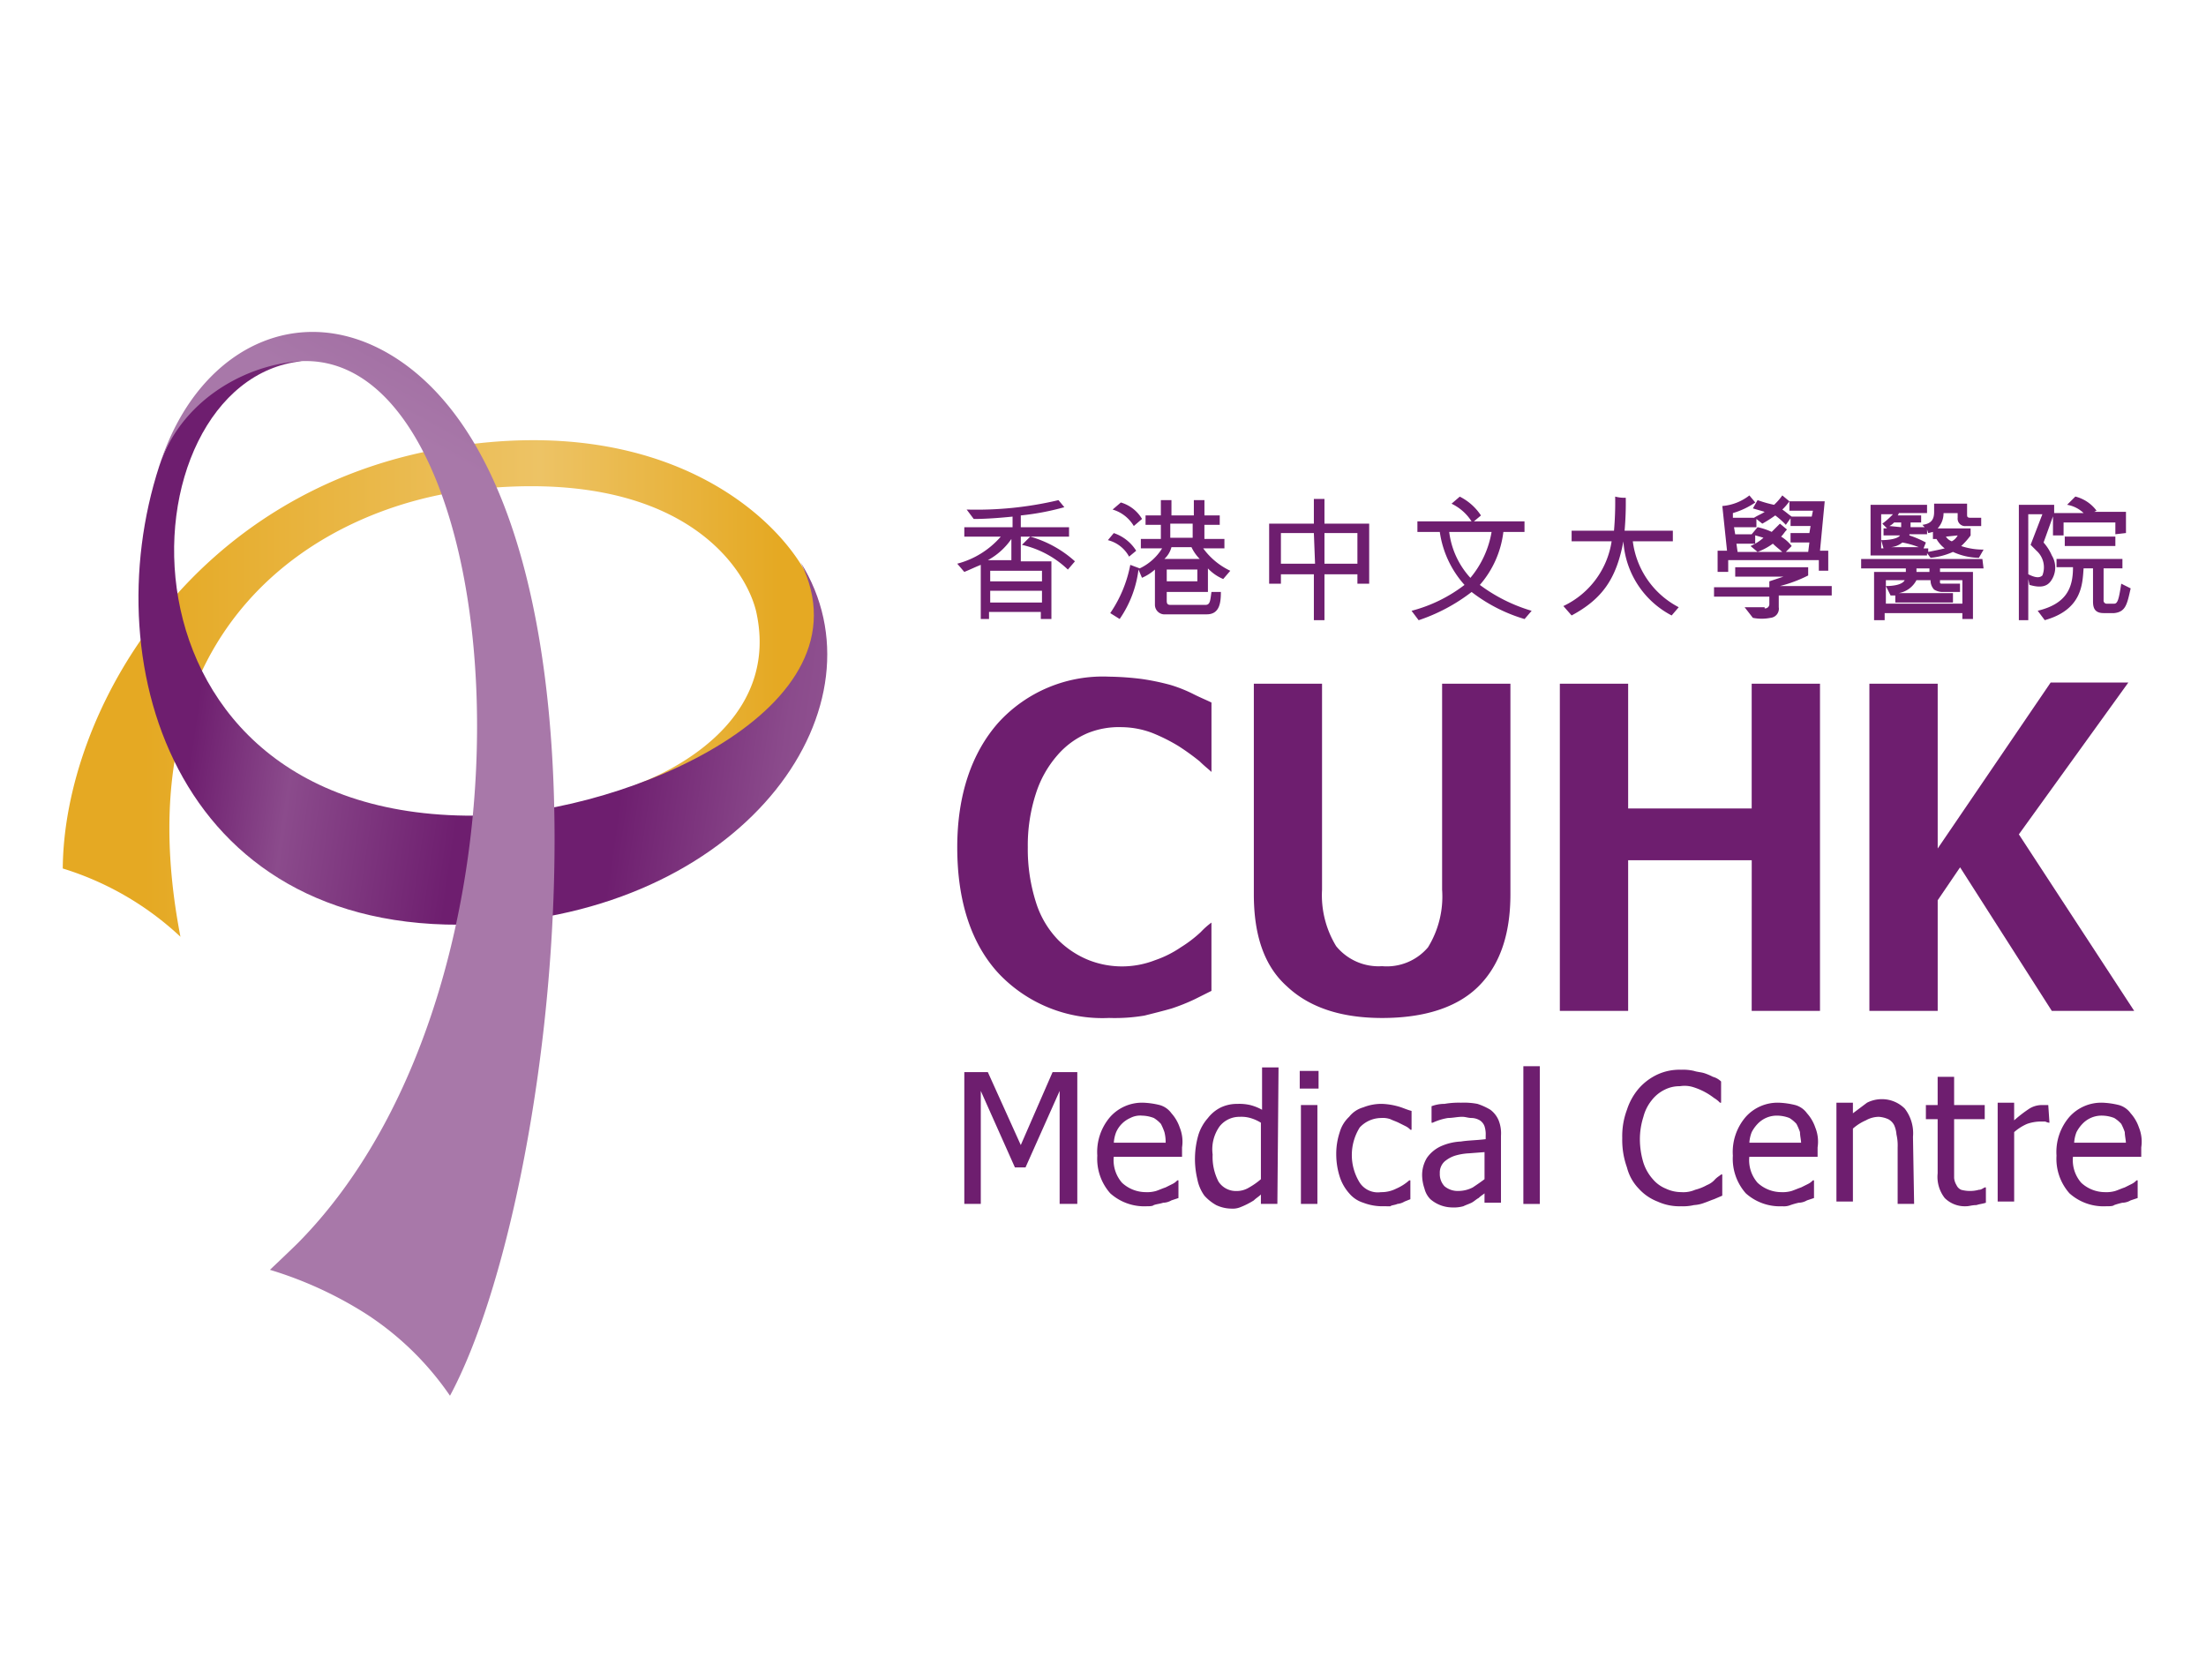 <svg xmlns="http://www.w3.org/2000/svg" xmlns:xlink="http://www.w3.org/1999/xlink" width="197" height="150" viewBox="0 0 197 150">
  <defs>
    <linearGradient id="linear-gradient" y1="1.244" x2="1" y2="1.244" gradientUnits="objectBoundingBox">
      <stop offset="0.1" stop-color="#e5a923"/>
      <stop offset="0.6" stop-color="#edc365"/>
      <stop offset="0.9" stop-color="#e5a923"/>
    </linearGradient>
    <linearGradient id="linear-gradient-2" x1="0.006" y1="1.28" x2="0.993" y2="1.386" gradientUnits="objectBoundingBox">
      <stop offset="0.05" stop-color="#6e1e6f"/>
      <stop offset="0.18" stop-color="#8b4b8c"/>
      <stop offset="0.4" stop-color="#6e1e6f"/>
      <stop offset="0.6" stop-color="#6e1e6f"/>
      <stop offset="0.8" stop-color="#8b4b8c"/>
      <stop offset="1" stop-color="#9a629a"/>
    </linearGradient>
    <linearGradient id="linear-gradient-3" x1="0.465" y1="0.118" x2="0.642" y2="-0.639" gradientUnits="objectBoundingBox">
      <stop offset="0" stop-color="#a878a9"/>
      <stop offset="0.4" stop-color="#925693"/>
      <stop offset="0.9" stop-color="#6e1e6f"/>
    </linearGradient>
  </defs>
  <g id="Group_23768" data-name="Group 23768" transform="translate(0.044 -0.212)">
    <rect id="Rectangle_6744" data-name="Rectangle 6744" width="197" height="150" transform="translate(-0.044 0.212)" fill="none"/>
    <g id="Layer_2_2_" transform="translate(5.561 29.856)">
      <g id="content_1_" transform="translate(0 0)">
        <path id="Path_55501" data-name="Path 55501" d="M0,47.457C.105,33.479,11.456,13.509,34.579,9.83c19.444-3.153,29.639,6.411,32.162,11.982,4.414,9.775-8.093,16.4-15.871,18.288,5.465-2,13.033-6.937,11.036-15.661-1.051-4.2-7.042-12.823-25.225-10.826C23.438,15.085,5.045,25.281,10.51,53.554A26.959,26.959,0,0,0,0,47.457Z" transform="translate(0 0.461)" fill="url(#linear-gradient)"/>
        <path id="Path_55502" data-name="Path 55502" d="M21.008,2.5C4.612,4.184,2.615,43.913,37.3,43.073c12.612-.315,34.789-9.459,28.273-22.6,7.883,12.612-4.519,30.8-27.958,32.267C10.077,54.424,2.4,29.935,8.29,11.857,10.287,5.761,15.753,1.977,21.008,2.5Z" transform="translate(0.328 0.116)" fill="url(#linear-gradient-2)"/>
        <path id="Path_55503" data-name="Path 55503" d="M8.3,11.666C11.874.84,21.753-3.469,30.477,3.153c19.97,15.24,13.453,73.678,3.679,91.861a26.544,26.544,0,0,0-7.567-7.357,34.759,34.759,0,0,0-8.513-3.889s1.892-1.787,2.522-2.417C44.035,57.6,39.621,1.471,20.7,2.627,16.078,2.942,10.4,5.885,8.3,11.666Z" transform="translate(0.424 -0.009)" fill="url(#linear-gradient-3)"/>
        <path id="Path_55504" data-name="Path 55504" d="M85.564,14.931a23.134,23.134,0,0,1-3.889.736v1.051h4.309v.841H81.676v2.207h2.733v5.15h-.946v-.631H78.838v.631H78.1V20.081c-.526.21-.946.42-1.471.631L76,19.976a7.721,7.721,0,0,0,3.889-2.417H76.631v-.841H80.94v-.946c-1.051.105-2.312.21-3.468.21l-.631-.841a31.724,31.724,0,0,0,8.2-.841Zm-4.73,2.838a6.07,6.07,0,0,1-2.1,1.892h2.1Zm2.733,2.838H78.943v.946h4.625Zm0,2.838V22.393H78.943v1.051Zm-1.051-5.886a9.985,9.985,0,0,1,3.994,2.207l-.631.736a8.687,8.687,0,0,0-4.1-2.207Z" transform="translate(3.879 0.721)" fill="#6e1e6f"/>
        <path id="Path_55505" data-name="Path 55505" d="M90.692,19.345A2.972,2.972,0,0,0,88.8,17.874l.526-.631a3.764,3.764,0,0,1,2,1.577Zm.841,1.156a9.9,9.9,0,0,1-1.682,4.414l-.841-.526A11.424,11.424,0,0,0,90.8,20.081l.841.315a4.738,4.738,0,0,0,2-1.787H91.743v-.841H93.53V16.507H92.163v-.841H93.53V14.3h.946v1.366h2V14.3h.946v1.366h1.366v.841H97.419v1.261h1.787v.841H97.313a6.341,6.341,0,0,0,2.417,2l-.631.736a4,4,0,0,1-1.366-.946v2.1H94.055v.736c0,.21,0,.42.315.42h3.153c.42,0,.42-.42.526-1.156h.841c0,.946-.105,2-1.261,2H93.95A.858.858,0,0,1,93,23.654V20.5a4.34,4.34,0,0,1-1.156.736Zm-.42-3.889a3.26,3.26,0,0,0-1.892-1.471l.736-.631a3.26,3.26,0,0,1,1.892,1.471ZM94.476,18.5a2.181,2.181,0,0,1-.631,1.051H97a3.774,3.774,0,0,1-.736-1.051Zm-.42,3.048h2.733V20.5H94.055Zm.315-5.15v1.261h2V16.4Z" transform="translate(4.532 0.721)" fill="#6e1e6f"/>
        <path id="Path_55506" data-name="Path 55506" d="M102.5,21.767v-5.36h3.994V14.2h.946v2.207h3.994v5.36h-1.051v-.841H107.44v4.1h-.946v-4.1h-2.943v.841Zm3.994-4.519h-2.943v2.733H106.6Zm3.889,0H107.44v2.733h2.943Z" transform="translate(5.232 0.716)" fill="#6e1e6f"/>
        <path id="Path_55507" data-name="Path 55507" d="M114.6,24.2a13.26,13.26,0,0,0,4.73-2.312,8.968,8.968,0,0,1-2.207-4.73h-2v-.946h4.835a4.336,4.336,0,0,0-1.787-1.577l.736-.631a4.881,4.881,0,0,1,1.892,1.682l-.631.526h4.519v.946H122.8a8.82,8.82,0,0,1-2.1,4.73,14.674,14.674,0,0,0,4.625,2.312l-.631.736a14.431,14.431,0,0,1-4.73-2.417,16.107,16.107,0,0,1-4.73,2.522Zm3.363-7.042a7.406,7.406,0,0,0,1.892,4.1,8.641,8.641,0,0,0,1.892-4.1Z" transform="translate(5.849 0.705)" fill="#6e1e6f"/>
        <path id="Path_55508" data-name="Path 55508" d="M128.236,17.994v-.946h3.784A29.528,29.528,0,0,0,132.125,14a3.242,3.242,0,0,0,.946.105,28.528,28.528,0,0,1-.105,2.943h4.309v.946H133.7a7.716,7.716,0,0,0,4.1,5.886l-.631.736a8.035,8.035,0,0,1-4.309-6.622c-.631,3.363-1.892,5.15-4.625,6.622l-.736-.841a7.661,7.661,0,0,0,4.309-5.781Z" transform="translate(6.508 0.705)" fill="#6e1e6f"/>
        <path id="Path_55509" data-name="Path 55509" d="M144.819,23.99a.385.385,0,0,0,.42-.42v-.631H140.3V22.1h4.94v-.526l1.261-.42h-4.309v-.841h6.516v.736a12.324,12.324,0,0,1-2.522.946h4.625v.841h-4.73v1.051a.818.818,0,0,1-.736.946h0a3.981,3.981,0,0,1-1.577,0l-.736-.946h1.787Zm1.682-4.94c-.315-.315-.631-.526-.946-.841a5.663,5.663,0,0,1-1.366.736l-.631-.526a4.339,4.339,0,0,0,1.156-.736c-.315-.105-.736-.21-1.051-.315l.526-.631a5.924,5.924,0,0,1,1.261.42l.736-.736.631.526c-.21.21-.315.42-.526.631a3.626,3.626,0,0,1,.946.841l-.526.526h2l.105-.841h-1.682v-.841h1.682l.105-.631h-1.787v-.841h1.892l.105-.526h-2.1v-.841h3.153l-.42,4.414h.736v1.787h-.841v-.946h-8.093v1.051h-.946V18.84h.841l-.42-3.994a4.524,4.524,0,0,0,2.417-.946l.526.631a6.971,6.971,0,0,1-2,.946v.42h1.892c.315-.21.631-.315.946-.526-.315-.105-.736-.21-1.051-.315l.42-.736a10.785,10.785,0,0,0,1.471.42,5.264,5.264,0,0,0,.736-.841l.631.526a4.571,4.571,0,0,1-.631.736c.315.21.526.42.841.631l-.526.736a6.8,6.8,0,0,0-.946-.841,11.076,11.076,0,0,1-1.156.736l-.526-.42v.736h-2l.105.631h1.787v.841H142.3l.105.736h4.1Z" transform="translate(7.161 0.7)" fill="#6e1e6f"/>
        <path id="Path_55510" data-name="Path 55510" d="M163.731,20.381h-3.889V20.7h2.943v4.2h-.946v-.526H154.9v.631h-.946V20.7h2.838v-.315H152.8V19.54h10.826Zm-5.465-3.889c.841-.105,1.051-.526,1.051-1.156V14.6h2.943v.946c0,.21,0,.315.315.315h.946V16.6h-1.366a.664.664,0,0,1-.736-.736v-.42h-1.261a2,2,0,0,1-.526,1.366h2.943v.631a6.8,6.8,0,0,1-.841.946,6.12,6.12,0,0,0,2,.315l-.42.736A5.728,5.728,0,0,1,161,18.909a6.22,6.22,0,0,1-2,.526l-.315-.42v.21h-5.045V14.705h5.045v.736h-2.522a.367.367,0,0,1-.105.21h2.1v.631h-.946v.42h1.261Zm-3.153.315-.42-.42a6.8,6.8,0,0,0,.946-.841h-1.051v3.048h.21l-.21-.736c.631,0,1.471-.105,1.682-.42H154.8v-.631Zm-.105,5.15c.631,0,1.471-.105,1.682-.526h-1.682v2.1h6.832v-2.1h-2v.21c0,.105.105.105.21.105h1.577v.736h-1.682a1.494,1.494,0,0,1-.631-.21,1.193,1.193,0,0,1-.315-.841H157.74a2.2,2.2,0,0,1-1.577,1.156H161v.841h-5.15V22.8h-.42Zm1.366-5.255v-.42h-.631a1.452,1.452,0,0,1-.42.315Zm1.577,1.787a7.741,7.741,0,0,0-1.471-.42,1.868,1.868,0,0,1-1.051.42Zm-.841-1.051h0a8.855,8.855,0,0,1,1.471.631l-.21.526h.42v.315c.526-.105,1.051-.21,1.471-.315a2.833,2.833,0,0,1-.736-.841h-.315v-.631l-.42.105-.105-.315v.42h-1.577Zm.631,3.258H158.9v-.315H157.74Zm2.628-3.153a1.049,1.049,0,0,0,.526.42,1.267,1.267,0,0,0,.526-.526Z" transform="translate(7.799 0.736)" fill="#6e1e6f"/>
        <path id="Path_55511" data-name="Path 55511" d="M166.2,25.036v-10.3h3.153v.736l-.946,2.628a4.339,4.339,0,0,1,.736,1.156,2.067,2.067,0,0,1-.105,2.312c-.315.42-.841.631-1.892.315l-.105-.526v3.679Zm.841-4.1c.42.21.946.42,1.261.105a1.992,1.992,0,0,0-.526-2.207l-.526-.526,1.051-2.733h-1.261Zm2.522-1.366h5.886v.841h-1.682v2.838a.279.279,0,0,0,.315.315h.631c.315,0,.42-.42.631-1.787l.841.42c-.315,1.366-.42,2.1-1.471,2.207h-.946c-.841,0-.946-.526-.946-1.051V20.411h-.841c-.105,1.366-.105,3.679-3.468,4.625l-.631-.841c2.628-.631,3.153-2.1,3.153-3.889h-1.471v-.736Zm5.255-2.207V16.312h-4.625v1.156h-.946v-2h2.733a2.8,2.8,0,0,0-1.471-.736l.736-.736a3.383,3.383,0,0,1,1.892,1.261l-.21.105h2.838v1.892Zm0,.21v.841H170.3v-.841Z" transform="translate(8.483 0.705)" fill="#6e1e6f"/>
        <path id="Path_55512" data-name="Path 55512" d="M86.69,74.672H85.113V64.582l-3.048,6.832h-.946l-3.048-6.832v10.09H76.6V62.9h2.1l2.943,6.516L84.483,62.9H86.69Z" transform="translate(3.91 3.201)" fill="#6e1e6f"/>
        <path id="Path_55513" data-name="Path 55513" d="M92.315,74.749a4.552,4.552,0,0,1-3.258-1.156A4.646,4.646,0,0,1,87.9,70.23a4.8,4.8,0,0,1,1.156-3.468A3.817,3.817,0,0,1,92,65.5a7.1,7.1,0,0,1,1.471.21,1.928,1.928,0,0,1,1.051.736,3.635,3.635,0,0,1,.736,1.261,3.374,3.374,0,0,1,.21,1.787v.841h-6.1a3.077,3.077,0,0,0,.736,2.312,3.125,3.125,0,0,0,2.1.841,2.91,2.91,0,0,0,.946-.105c.315-.105.526-.21.841-.315l.631-.315a1.451,1.451,0,0,0,.42-.315h.105v1.577l-.631.21a1.519,1.519,0,0,1-.736.21c-.315.105-.526.105-.841.21C92.841,74.749,92.525,74.749,92.315,74.749ZM94,69.179a3.576,3.576,0,0,0-.105-1.051,5.124,5.124,0,0,0-.315-.736,2.787,2.787,0,0,0-.631-.526,3.11,3.11,0,0,0-1.051-.21,1.9,1.9,0,0,0-1.051.21,2.462,2.462,0,0,0-1.261,1.261,3.069,3.069,0,0,0-.21.946H94Z" transform="translate(4.486 3.334)" fill="#6e1e6f"/>
        <path id="Path_55514" data-name="Path 55514" d="M103.557,74.692h-1.471v-.841c-.21.21-.42.315-.631.526a7.063,7.063,0,0,1-1.261.631,1.789,1.789,0,0,1-.736.105,3.236,3.236,0,0,1-1.366-.315,4.115,4.115,0,0,1-1.051-.841,3.685,3.685,0,0,1-.631-1.471,7.727,7.727,0,0,1,.105-3.994,4.124,4.124,0,0,1,.841-1.471,3.286,3.286,0,0,1,1.156-.946,3.357,3.357,0,0,1,1.471-.315,4.312,4.312,0,0,1,1.156.105,4.392,4.392,0,0,1,1.051.42V62.5h1.471Zm-1.471-2.207V67.44a3.734,3.734,0,0,0-.946-.42,2.91,2.91,0,0,0-.946-.105,2.245,2.245,0,0,0-1.787.841,3.524,3.524,0,0,0-.631,2.522A4.791,4.791,0,0,0,98.3,72.7a1.853,1.853,0,0,0,1.577.841,2.119,2.119,0,0,0,1.156-.315A6.381,6.381,0,0,0,102.086,72.485Z" transform="translate(4.91 3.181)" fill="#6e1e6f"/>
        <path id="Path_55515" data-name="Path 55515" d="M106.782,64.377H105.1V62.8h1.682Zm-.105,10.3h-1.471V65.848h1.471Z" transform="translate(5.364 3.196)" fill="#6e1e6f"/>
        <path id="Path_55516" data-name="Path 55516" d="M112.3,74.744a4.76,4.76,0,0,1-1.682-.315,2.68,2.68,0,0,1-1.261-.841,4.123,4.123,0,0,1-.841-1.471,6.6,6.6,0,0,1-.315-2,6.119,6.119,0,0,1,.315-2,3.018,3.018,0,0,1,.841-1.366,2.445,2.445,0,0,1,1.261-.841A4.357,4.357,0,0,1,112.3,65.6a6.151,6.151,0,0,1,1.366.21c.42.105.841.315,1.261.42v1.682h-.105a1.45,1.45,0,0,0-.42-.315l-.631-.315c-.21-.105-.526-.21-.736-.315a2.049,2.049,0,0,0-.841-.105,2.632,2.632,0,0,0-1.892.841,4.653,4.653,0,0,0,0,4.94,1.935,1.935,0,0,0,1.892.841,2.909,2.909,0,0,0,1.366-.315,4.34,4.34,0,0,0,1.156-.736h.105v1.682l-.526.21a1.494,1.494,0,0,1-.631.21c-.21.105-.526.105-.631.21Z" transform="translate(5.523 3.339)" fill="#6e1e6f"/>
        <path id="Path_55517" data-name="Path 55517" d="M121.071,73.593c-.105.105-.315.21-.526.42-.21.105-.42.315-.631.42s-.526.21-.736.315a3.24,3.24,0,0,1-1.051.105,3.022,3.022,0,0,1-1.892-.736,2.032,2.032,0,0,1-.526-.946,3.779,3.779,0,0,1-.21-1.156,2.966,2.966,0,0,1,.42-1.577,3.09,3.09,0,0,1,1.261-1.051,4.951,4.951,0,0,1,1.787-.42c.631-.105,1.366-.105,2.207-.21v-.315a2.314,2.314,0,0,0-.105-.841,1.049,1.049,0,0,0-.42-.526,1.519,1.519,0,0,0-.736-.21c-.315,0-.526-.105-.841-.105-.42,0-.841.105-1.261.105a5.2,5.2,0,0,0-1.366.42h-.105V65.815a3.244,3.244,0,0,1,1.156-.21,7.446,7.446,0,0,1,1.471-.105,6.464,6.464,0,0,1,1.471.105,5.633,5.633,0,0,1,1.156.526,2.289,2.289,0,0,1,.736.946,3.1,3.1,0,0,1,.21,1.366v5.991h-1.471Zm0-1.261V69.914l-1.366.105a5.276,5.276,0,0,0-1.261.21,2.756,2.756,0,0,0-.946.526,1.349,1.349,0,0,0-.42,1.051,1.581,1.581,0,0,0,.42,1.156,1.835,1.835,0,0,0,1.261.42,2.8,2.8,0,0,0,1.261-.315c.315-.21.631-.42,1.051-.736Z" transform="translate(5.895 3.334)" fill="#6e1e6f"/>
        <path id="Path_55518" data-name="Path 55518" d="M125.571,74.7H124.1V62.4h1.471Z" transform="translate(6.334 3.176)" fill="#6e1e6f"/>
        <path id="Path_55519" data-name="Path 55519" d="M137.755,74.892a4.706,4.706,0,0,1-2.1-.42,4.4,4.4,0,0,1-1.682-1.156,4.2,4.2,0,0,1-1.051-1.892,7.256,7.256,0,0,1-.42-2.628,6.7,6.7,0,0,1,.42-2.523,5.511,5.511,0,0,1,1.051-1.892,5.059,5.059,0,0,1,1.682-1.261,4.705,4.705,0,0,1,2.1-.42,4.311,4.311,0,0,1,1.156.105c.315.105.631.105.946.21a5.123,5.123,0,0,1,.736.315,1.694,1.694,0,0,1,.736.42v1.892h-.105a2.293,2.293,0,0,0-.526-.42,5.843,5.843,0,0,0-1.787-.946,2.588,2.588,0,0,0-1.261-.105,2.909,2.909,0,0,0-1.366.315,3.286,3.286,0,0,0-1.156.946,3.883,3.883,0,0,0-.736,1.471,6.6,6.6,0,0,0-.315,2,7.283,7.283,0,0,0,.315,2.1,4.124,4.124,0,0,0,.841,1.471,2.981,2.981,0,0,0,1.156.841,3.237,3.237,0,0,0,1.366.315,2.666,2.666,0,0,0,1.261-.21,4.392,4.392,0,0,0,1.051-.42,1.885,1.885,0,0,0,.736-.526c.21-.21.42-.315.526-.42h.105v1.892l-.736.315c-.315.105-.526.21-.841.315a3.069,3.069,0,0,1-.946.21A4.311,4.311,0,0,1,137.755,74.892Z" transform="translate(6.763 3.191)" fill="#6e1e6f"/>
        <path id="Path_55520" data-name="Path 55520" d="M146.315,74.749a4.553,4.553,0,0,1-3.258-1.156A4.646,4.646,0,0,1,141.9,70.23a4.8,4.8,0,0,1,1.156-3.468A3.817,3.817,0,0,1,146,65.5a7.1,7.1,0,0,1,1.471.21,1.927,1.927,0,0,1,1.051.736,3.634,3.634,0,0,1,.736,1.261,3.374,3.374,0,0,1,.21,1.787v.841h-6.1a3.077,3.077,0,0,0,.736,2.312,3.125,3.125,0,0,0,2.1.841,2.91,2.91,0,0,0,.946-.105c.315-.105.526-.21.841-.315l.631-.315a1.45,1.45,0,0,0,.42-.315h.105v1.577l-.631.21a1.519,1.519,0,0,1-.736.21,6.7,6.7,0,0,0-.736.21A1.558,1.558,0,0,1,146.315,74.749ZM148,69.179c0-.315-.105-.736-.105-1.051a5.12,5.12,0,0,0-.315-.736,2.786,2.786,0,0,0-.631-.526,3.109,3.109,0,0,0-1.051-.21,2.354,2.354,0,0,0-1.787.736,3.2,3.2,0,0,0-.526.736,3.069,3.069,0,0,0-.21.946H148Z" transform="translate(7.242 3.334)" fill="#6e1e6f"/>
        <path id="Path_55521" data-name="Path 55521" d="M157.637,74.554h-1.471V69.509a4.311,4.311,0,0,0-.105-1.156,2.474,2.474,0,0,0-.21-.841,1.267,1.267,0,0,0-.526-.526,2.474,2.474,0,0,0-.841-.21,2.4,2.4,0,0,0-1.156.315,4.34,4.34,0,0,0-1.156.736v6.516H150.7V65.515h1.471v.946l1.261-.946A2.909,2.909,0,0,1,154.8,65.2a2.871,2.871,0,0,1,2,.841,3.589,3.589,0,0,1,.736,2.522Z" transform="translate(7.692 3.319)" fill="#6e1e6f"/>
        <path id="Path_55522" data-name="Path 55522" d="M161.874,74.861a2.533,2.533,0,0,1-1.892-.736,3.077,3.077,0,0,1-.631-2.207V67.084H158.3V65.823h1.051V63.3h1.471v2.523h2.733v1.261h-2.733v5.255a1.494,1.494,0,0,0,.21.631.821.821,0,0,0,.42.42,3,3,0,0,0,1.577,0c.21,0,.315-.105.525-.21h.105v1.366c-.315.105-.526.105-.841.21C162.4,74.756,162.189,74.861,161.874,74.861Z" transform="translate(8.08 3.222)" fill="#6e1e6f"/>
        <path id="Path_55523" data-name="Path 55523" d="M169.025,67.287h0c-.21,0-.315-.105-.42-.105h-.42a3.779,3.779,0,0,0-1.156.21,4.34,4.34,0,0,0-1.156.736v6.2H164.4V65.5h1.471v1.577a11.894,11.894,0,0,1,1.366-1.051,2.119,2.119,0,0,1,1.156-.315h.525Z" transform="translate(8.391 3.334)" fill="#6e1e6f"/>
        <path id="Path_55524" data-name="Path 55524" d="M173.815,74.749a4.552,4.552,0,0,1-3.258-1.156A4.646,4.646,0,0,1,169.4,70.23a4.8,4.8,0,0,1,1.156-3.468A3.817,3.817,0,0,1,173.5,65.5a7.1,7.1,0,0,1,1.471.21,1.927,1.927,0,0,1,1.051.736,3.635,3.635,0,0,1,.736,1.261,3.374,3.374,0,0,1,.21,1.787v.841h-6.1a3.077,3.077,0,0,0,.736,2.312,3.125,3.125,0,0,0,2.1.841,2.91,2.91,0,0,0,.946-.105c.315-.105.526-.21.841-.315l.631-.315a1.45,1.45,0,0,0,.42-.315h.105v1.577l-.631.21a1.519,1.519,0,0,1-.736.21,6.7,6.7,0,0,0-.736.21C174.446,74.749,174.13,74.749,173.815,74.749Zm1.787-5.571c0-.315-.105-.736-.105-1.051a5.123,5.123,0,0,0-.315-.736,2.787,2.787,0,0,0-.631-.526,3.11,3.11,0,0,0-1.051-.21,2.354,2.354,0,0,0-1.787.736,3.194,3.194,0,0,0-.526.736,3.069,3.069,0,0,0-.21.946H175.6Z" transform="translate(8.645 3.334)" fill="#6e1e6f"/>
        <path id="Path_55525" data-name="Path 55525" d="M89.558,29.3a12.617,12.617,0,0,0-9.88,4.1C77.261,36.132,76,39.916,76,44.54c0,4.835,1.261,8.619,3.679,11.246a12.746,12.746,0,0,0,9.88,3.994,15.91,15.91,0,0,0,3.153-.21c.841-.21,1.682-.42,2.417-.631a17.523,17.523,0,0,0,2.1-.841l1.471-.736v-6.1a6.8,6.8,0,0,0-.946.841,11.474,11.474,0,0,1-1.787,1.366,9.523,9.523,0,0,1-2.312,1.156,8.124,8.124,0,0,1-5.886,0,8.219,8.219,0,0,1-2.733-1.787,8.437,8.437,0,0,1-2-3.363,15.633,15.633,0,0,1-.736-4.94,14.992,14.992,0,0,1,.736-4.835,9.623,9.623,0,0,1,1.892-3.363,7.365,7.365,0,0,1,2.733-2,7.459,7.459,0,0,1,3.048-.526,7.9,7.9,0,0,1,2.733.526A15.822,15.822,0,0,1,95.76,35.5a21.314,21.314,0,0,1,1.892,1.366c.42.42.841.736,1.051.946v-6.2c-.42-.21-.946-.42-1.577-.736a12.526,12.526,0,0,0-2.1-.841A21.526,21.526,0,0,0,92.5,29.51,25.838,25.838,0,0,0,89.558,29.3Z" transform="translate(3.879 1.486)" fill="#6e1e6f"/>
        <path id="Path_55526" data-name="Path 55526" d="M101.2,29.9V48.714c0,3.679.946,6.411,2.943,8.2q3,2.838,8.513,2.838c3.784,0,6.727-.946,8.619-2.838s2.838-4.625,2.838-8.2V29.9h-6.1V48.293a8.65,8.65,0,0,1-1.261,5.15,4.826,4.826,0,0,1-4.1,1.682,4.886,4.886,0,0,1-4.1-1.787,8.734,8.734,0,0,1-1.261-5.045V29.9Z" transform="translate(5.165 1.517)" fill="#6e1e6f"/>
        <path id="Path_55527" data-name="Path 55527" d="M144.332,59.119h6.1V29.9h-6.1V41.041H133.3V29.9h-6.1V59.119h6.1V45.666h11.036Z" transform="translate(6.492 1.517)" fill="#6e1e6f"/>
        <path id="Path_55528" data-name="Path 55528" d="M169.791,59.124h7.357l-10.3-15.766L176.623,29.8h-6.937L159.6,44.62V29.905h-6.1V59.124h6.1v-9.88l2-2.943Z" transform="translate(7.835 1.512)" fill="#6e1e6f"/>
      </g>
    </g>
  </g>
</svg>
